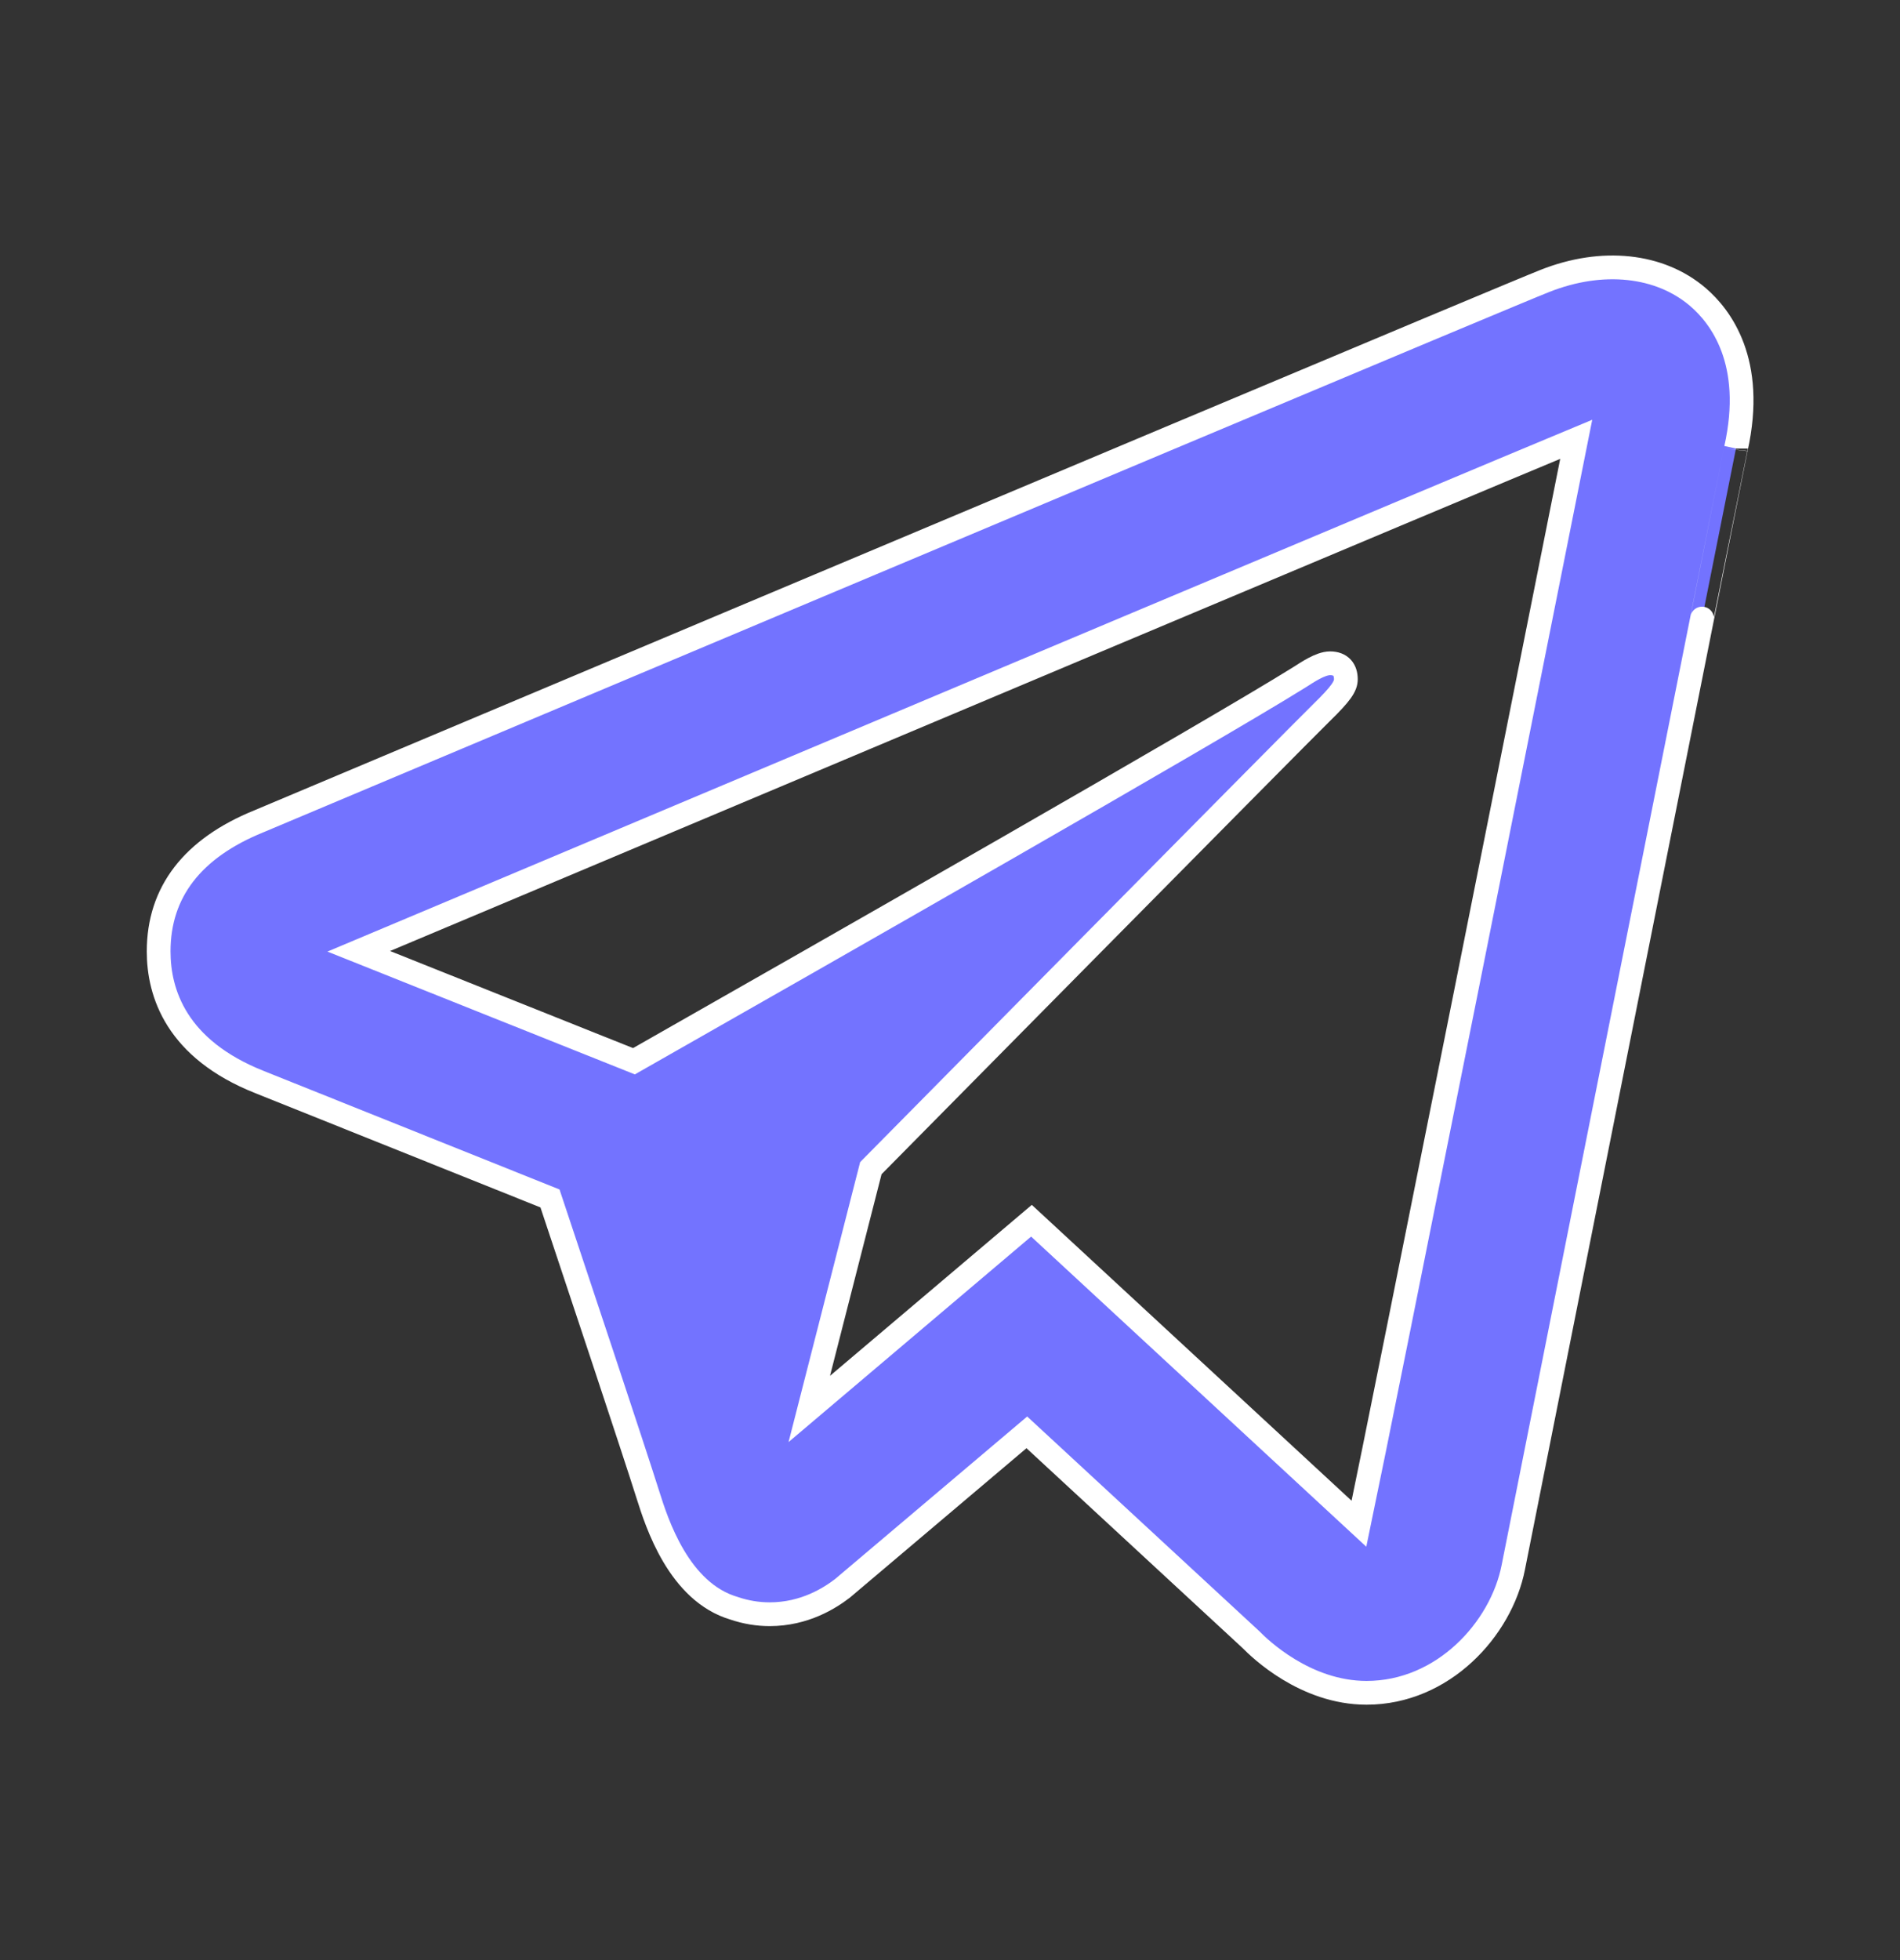 <?xml version="1.0" encoding="UTF-8"?> <svg xmlns="http://www.w3.org/2000/svg" width="32" height="33" viewBox="0 0 32 33" fill="none"><rect x="0" y="0" width="32" height="33" fill="#333333" stroke="none"/><path d="M27.43 4.516C26.986 4.469 26.505 4.538 26.021 4.729C25.421 4.965 16.019 8.92 7.255 12.609L4.359 13.828C3.238 14.283 2.672 15.022 2.672 16.018C2.672 16.716 2.967 17.662 4.375 18.219L9.263 20.177C9.686 21.445 10.667 24.389 10.914 25.172C11.061 25.636 11.431 26.805 12.367 27.078C12.559 27.143 12.759 27.177 12.963 27.177C13.554 27.177 13.979 26.902 14.188 26.742L17.294 24.115L21.068 27.604C21.213 27.752 21.982 28.5 23.016 28.5C24.305 28.5 25.283 27.427 25.487 26.388C25.598 25.819 29.237 7.549 29.237 7.552C29.564 6.087 28.976 5.327 28.599 5.003C28.276 4.726 27.873 4.563 27.43 4.516ZM26.547 7.396C26.044 9.916 23.304 23.671 22.888 25.654L17.372 20.552L13.63 23.721L14.667 19.667C14.667 19.667 21.817 12.429 22.247 12.008C22.594 11.671 22.667 11.552 22.667 11.435C22.667 11.279 22.586 11.167 22.401 11.167C22.234 11.167 22.008 11.326 21.888 11.401C20.364 12.351 13.872 16.05 10.677 17.867L6.042 16.016L8.292 15.07C14.024 12.657 24.232 8.359 26.547 7.396Z" fill="#7373FF" stroke="white" stroke-width="0.4"></path></svg> 